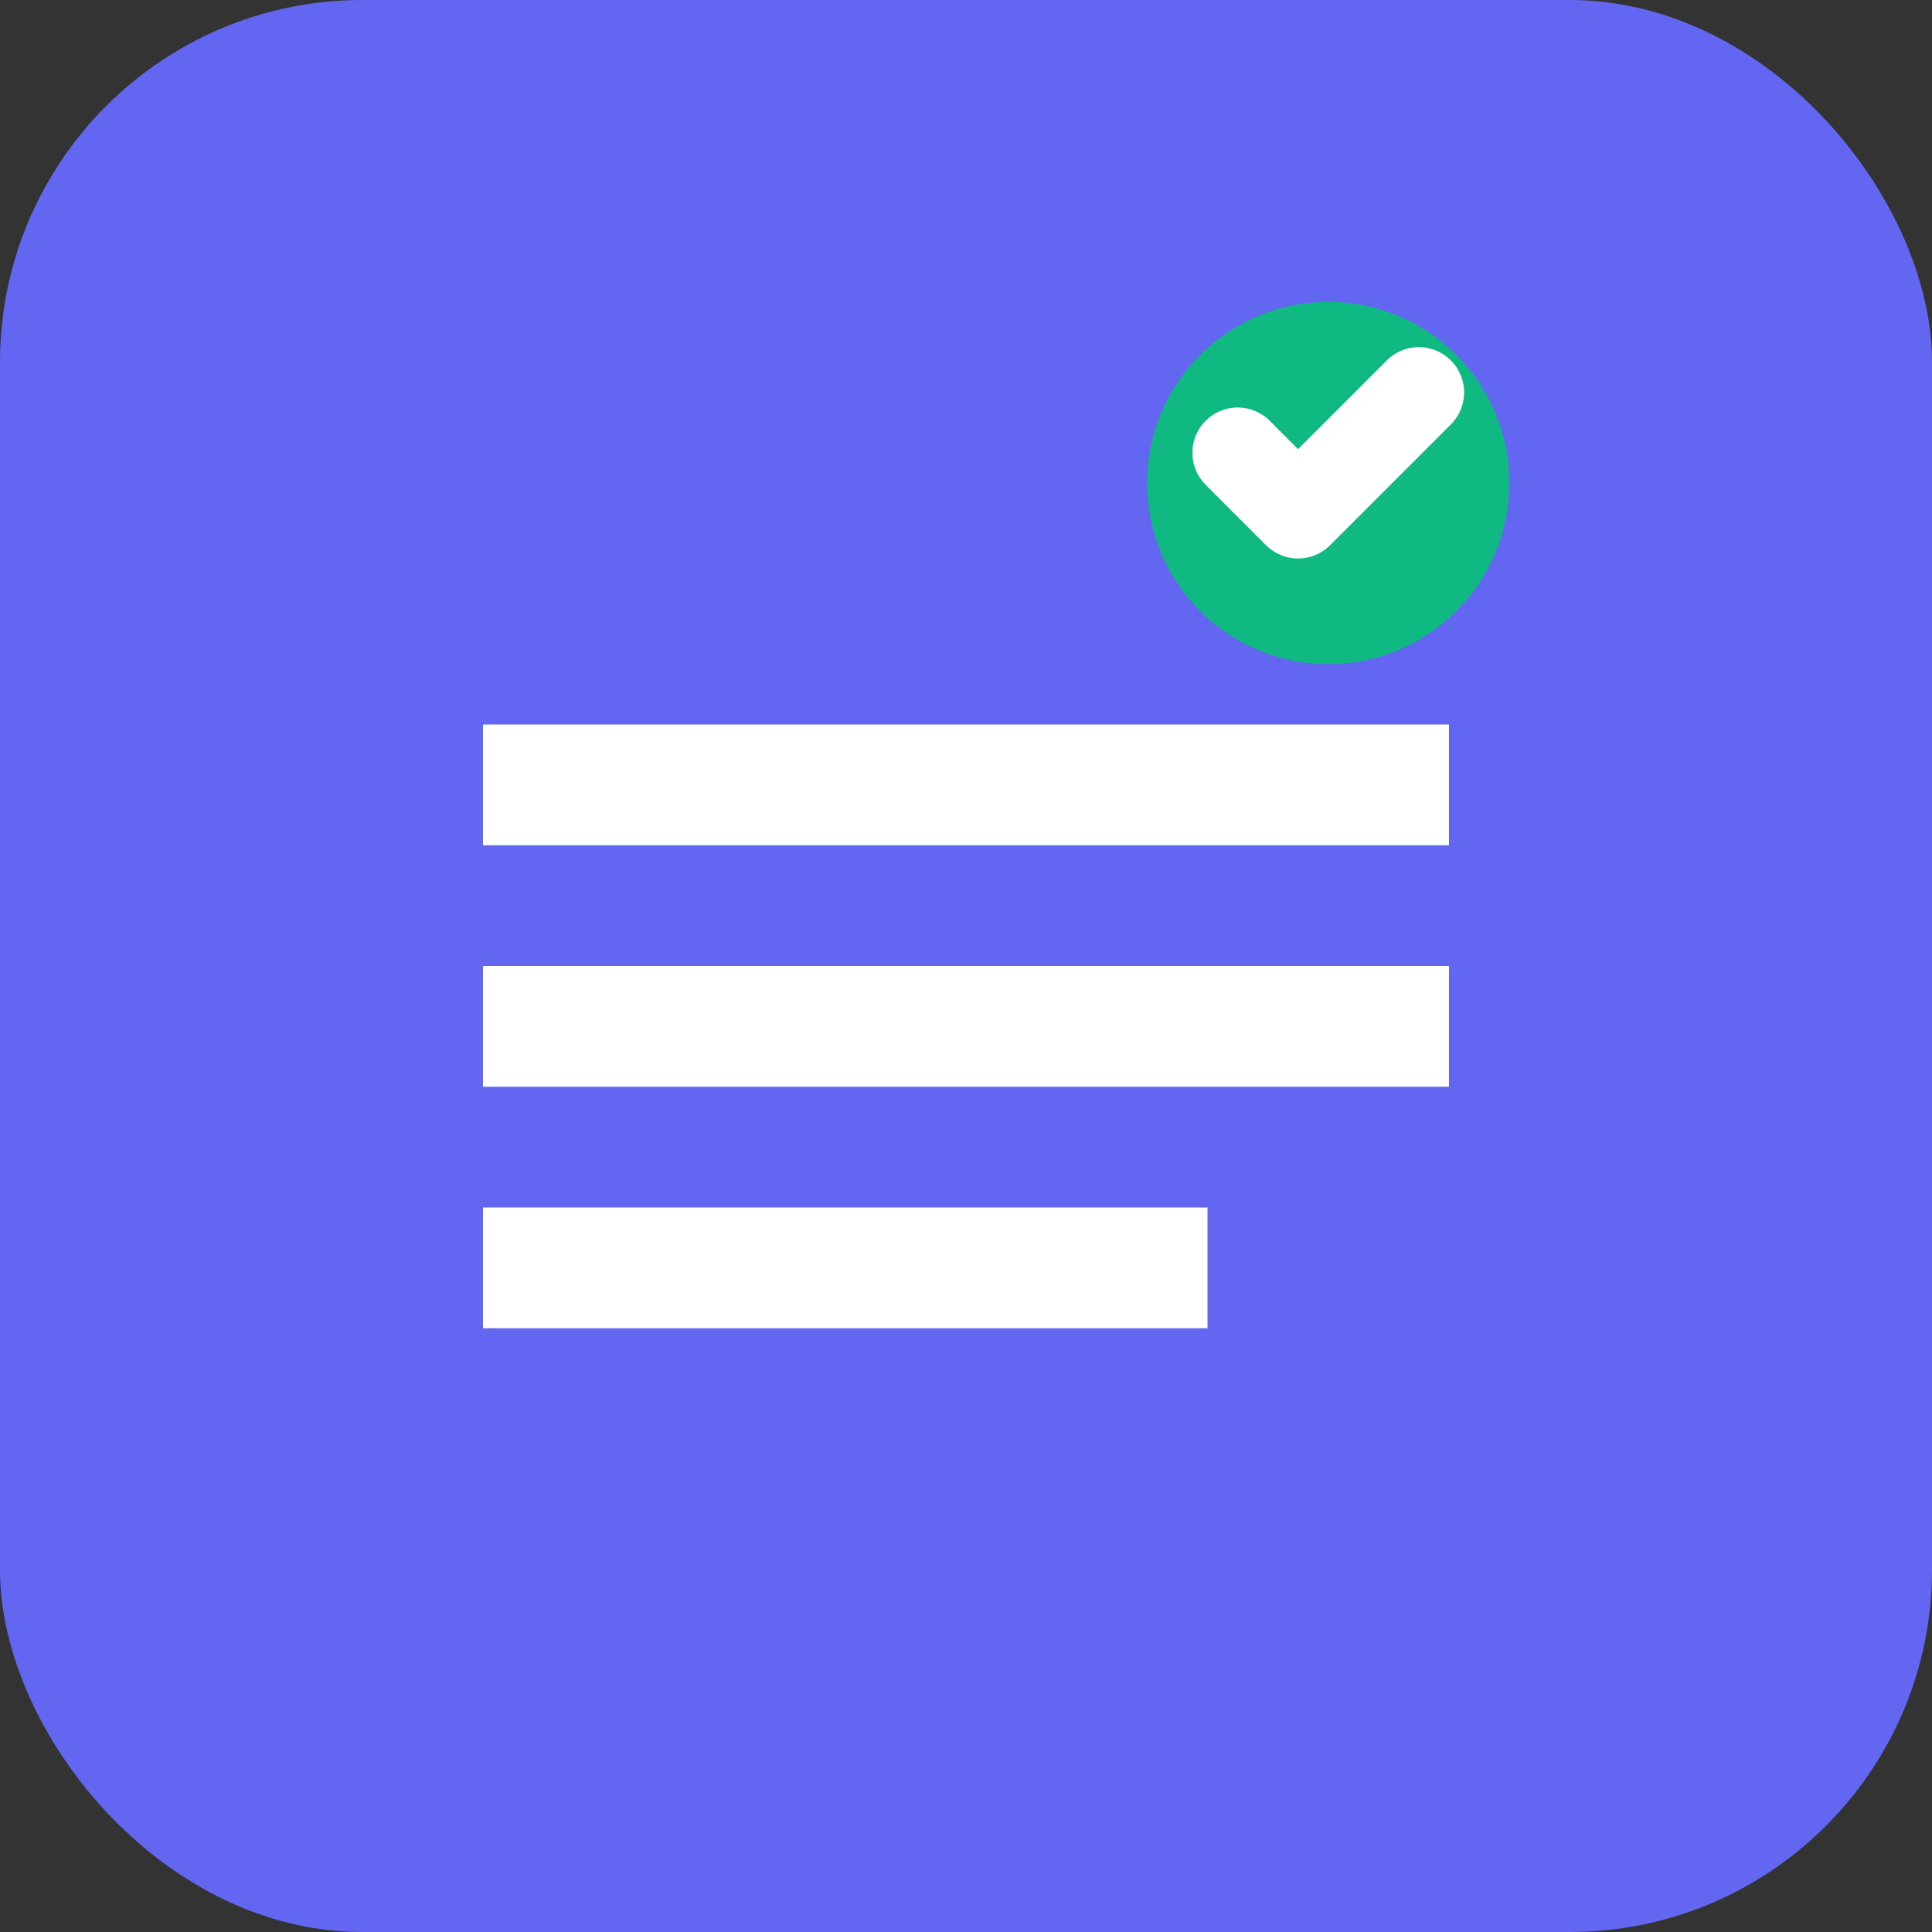 <svg xmlns="http://www.w3.org/2000/svg" width="32" height="32" viewBox="0 0 32 32">
  <rect x="0" y="0" width="32" height="32" fill="#333333" stroke="none"/>
  <rect width="32" height="32" rx="6" fill="#6366f1"/>
  <path d="M8 12h16v2H8v-2zm0 4h16v2H8v-2zm0 4h12v2H8v-2z" fill="white"/>
  <circle cx="22" cy="8" r="3" fill="#10b981"/>
  <path d="M20.5 7.5l1 1 2-2" stroke="white" stroke-width="1.5" fill="none" stroke-linecap="round" stroke-linejoin="round"/>
</svg>
